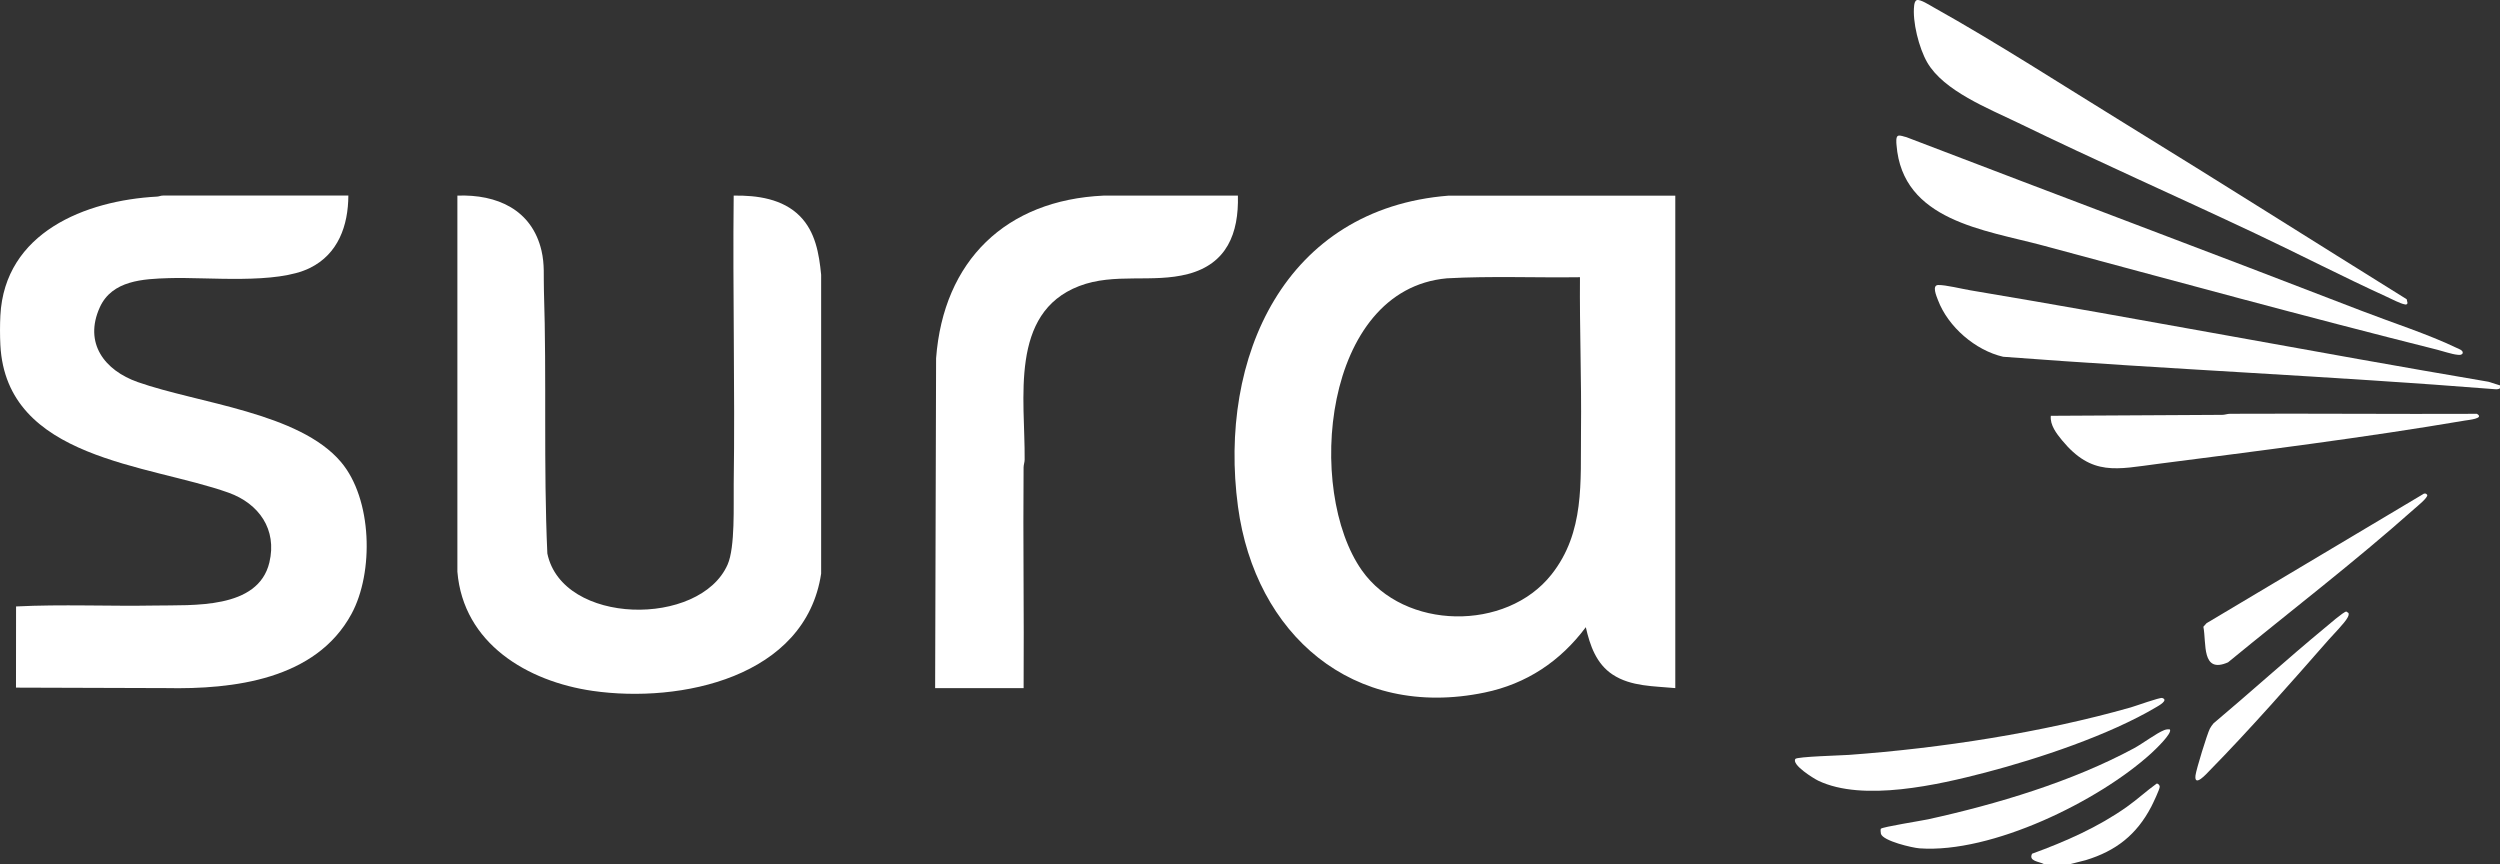 <svg xmlns="http://www.w3.org/2000/svg" id="Capa_2" data-name="Capa 2" viewBox="0 0 680.06 235.04"><rect x="0" y="0" width="680.06" height="235.04" fill="#333333" stroke="none"/><defs><style>      .cls-1 {        fill: #fff;      }    </style></defs><g id="BBVA"><g id="_9Ki7V0.tif" data-name="9Ki7V0.tif"><g><path class="cls-1" d="M680.06,104.82v.8c-.44.31-.91.29-1.43.25-44.48-3.54-89.19-5.44-133.72-8.82-7.58-1.75-14.98-8.13-17.74-15.42-.42-1.11-1.7-4.05.07-4.1,1.93-.06,6.53,1.07,8.74,1.44,47.04,7.88,93.89,16.9,140.91,24.87l3.16.99Z"></path><path class="cls-1" d="M563.21,235.04h-7.22c-1.23-.68-4.27-.75-3.21-2.81,9.02-3.29,17.9-7.18,25.76-12.74,2.81-1.99,5.33-4.32,8.12-6.33.43-.04.84.44.84.84,0,.71-1.85,4.56-2.31,5.45-3.98,7.62-9.62,12.04-17.82,14.53l-4.15,1.06Z"></path><path class="cls-1" d="M455.72,53.22v133.96c-5.73-.55-12.03-.38-17.04-3.68-4.45-2.93-6.18-7.91-7.3-12.89-6.92,9.27-16.12,15.42-27.54,17.78-35.87,7.43-62.41-15.86-67.08-50.58-5.46-40.62,12.76-81.09,57.32-84.59h61.63ZM429.79,75.41c-12.06.17-24.17-.36-36.2.3-33.82,3.05-38.44,57.78-23.11,79.47,11.5,16.27,39.25,16.66,51.55,1.11,9.1-11.49,7.89-25.17,8.04-39.02.16-13.96-.4-27.9-.28-41.86Z"></path><path class="cls-1" d="M199.56,53.21c6.39-.11,13.4.87,18.06,5.61,4.18,4.25,5.19,10.17,5.75,15.91v81.31c-4.25,28.25-38.27,35.33-62.13,31.9-17.8-2.56-35.21-12.91-36.82-32.43V53.21c10.78-.39,20.26,3.81,22.88,14.97.89,3.82.53,7.02.66,10.84.77,23.78-.14,47.76.93,71.53,4.06,19.6,41.52,20.12,49.04,3.02,2.08-4.73,1.58-16.22,1.66-21.87.37-26.15-.3-52.34-.01-78.49Z"></path><path class="cls-1" d="M.1,85.84c1.17-22.61,23.13-31.32,42.65-32.36.54-.03,1.05-.3,1.6-.28h50.41c-.04,8.18-2.76,15.88-10.42,19.68-9.2,4.57-27.73,2.44-38.39,2.78-6.95.22-15.47.58-18.8,7.94-4.41,9.74,1.29,17.16,10.33,20.34,16.42,5.78,43.88,8.28,55.27,21.73,8.53,10.07,9,30.04,2.85,41.36-9.71,17.87-32.1,20.52-50.44,20.15l-40.81-.13.02-22.08c12.56-.63,25.24-.02,37.85-.25,10.13-.19,28,1.12,31.06-11.72,2.14-8.98-2.84-16.01-11.09-18.97C40.4,126.24,1.71,125.01.1,93.86c-.13-2.46-.13-5.56,0-8.02Z"></path><path class="cls-1" d="M254.38,187.18l.26-89.72c2-26.55,18.99-43.05,45.59-44.25h36.51c.26,10.3-3.01,18.56-13.58,21.33-9.64,2.53-20.01-.42-29.61,3.28-19.08,7.35-14.67,30.79-14.82,47.21,0,.7-.28,1.35-.29,2.12-.17,20.01.15,40.03.01,60.04h-24.06Z"></path><path class="cls-1" d="M516.33,36.93c.64-.21,1.58.26,2.23.37,41.26,15.82,82.65,31.32,123.87,47.26,8.19,3.17,18.02,6.32,25.78,10.05.54.26,1.95.68,1.69,1.51-.37.54-.89.43-1.43.38-1.48-.13-4-1-5.57-1.39-35.8-8.98-71.57-18.76-107.22-28.34-15.81-4.25-38.19-6.7-39.78-27.33-.05-.61-.23-2.29.44-2.51Z"></path><path class="cls-1" d="M521.41.03c.95-.29,3.51,1.38,4.45,1.9,17.6,9.83,35.33,21.33,52.57,31.92,25.51,15.69,50.82,31.73,76.25,47.55l.23,1.07c-.25.45-.36.4-.79.32-1.22-.22-3.64-1.49-4.9-2.07-12.07-5.51-23.9-11.64-35.91-17.3-21.4-10.1-43.08-19.68-64.36-30.02-7.96-3.87-20.23-8.64-24.72-16.46-2.21-3.84-4.06-11.08-3.53-15.46.06-.48.2-1.28.72-1.44Z"></path><path class="cls-1" d="M557.86,113.11l46.67-.26c.69,0,1.35-.29,2.12-.29,22.37-.11,44.75.11,67.13.01,2.15,1.27-2.26,1.66-3.25,1.83-27.23,4.63-55.96,8.24-83.42,11.77-11.32,1.46-18.05,3.44-26.17-6.38-1.51-1.83-3.34-4.19-3.07-6.69Z"></path><path class="cls-1" d="M488.37,206.45c.43-.64,12.71-.96,14.55-1.1,24.99-1.81,52.59-6.07,76.67-12.91,1.31-.37,7.95-2.78,8.59-2.57,1.83.57-1.03,2.14-1.52,2.43-12.88,7.66-32.04,14.05-46.59,17.85-12.73,3.32-33.28,8.06-45.48,2.21-1.19-.57-7.29-4.32-6.21-5.91Z"></path><path class="cls-1" d="M590.22,198.41c.96.9-4.31,5.86-5.08,6.55-14.34,13.03-43.38,27.22-62.98,25.81-1.95-.14-9.9-1.99-10.5-3.94-.08-.27-.15-1.25-.02-1.39.42-.5,11.11-2.19,12.81-2.56,18.67-4.1,39.23-10.26,56.06-19.34,2.31-1.25,6.11-4.11,8.18-4.92.52-.2.97-.27,1.53-.21Z"></path><path class="cls-1" d="M659.4,134.28c.46-.07.6-.01.87.36.21.74-2.76,3.11-3.47,3.74-16.33,14.53-33.85,27.93-50.72,41.79-7.31,3.21-5.83-5.26-6.71-9.68l.87-.97,59.15-35.25Z"></path><path class="cls-1" d="M638.26,166.36l.6.4c.12.48-.06.86-.28,1.27-.74,1.4-3.93,4.64-5.18,6.05-10.29,11.74-21.46,24.46-32.35,35.56-.78.8-4.24,4.7-3.82,1.27.19-1.57,3.18-11.3,3.9-12.69.26-.51.62-.98.98-1.43,10.15-8.54,20-17.48,30.22-25.93.94-.78,5.16-4.45,5.92-4.51Z"></path></g></g></g></svg>